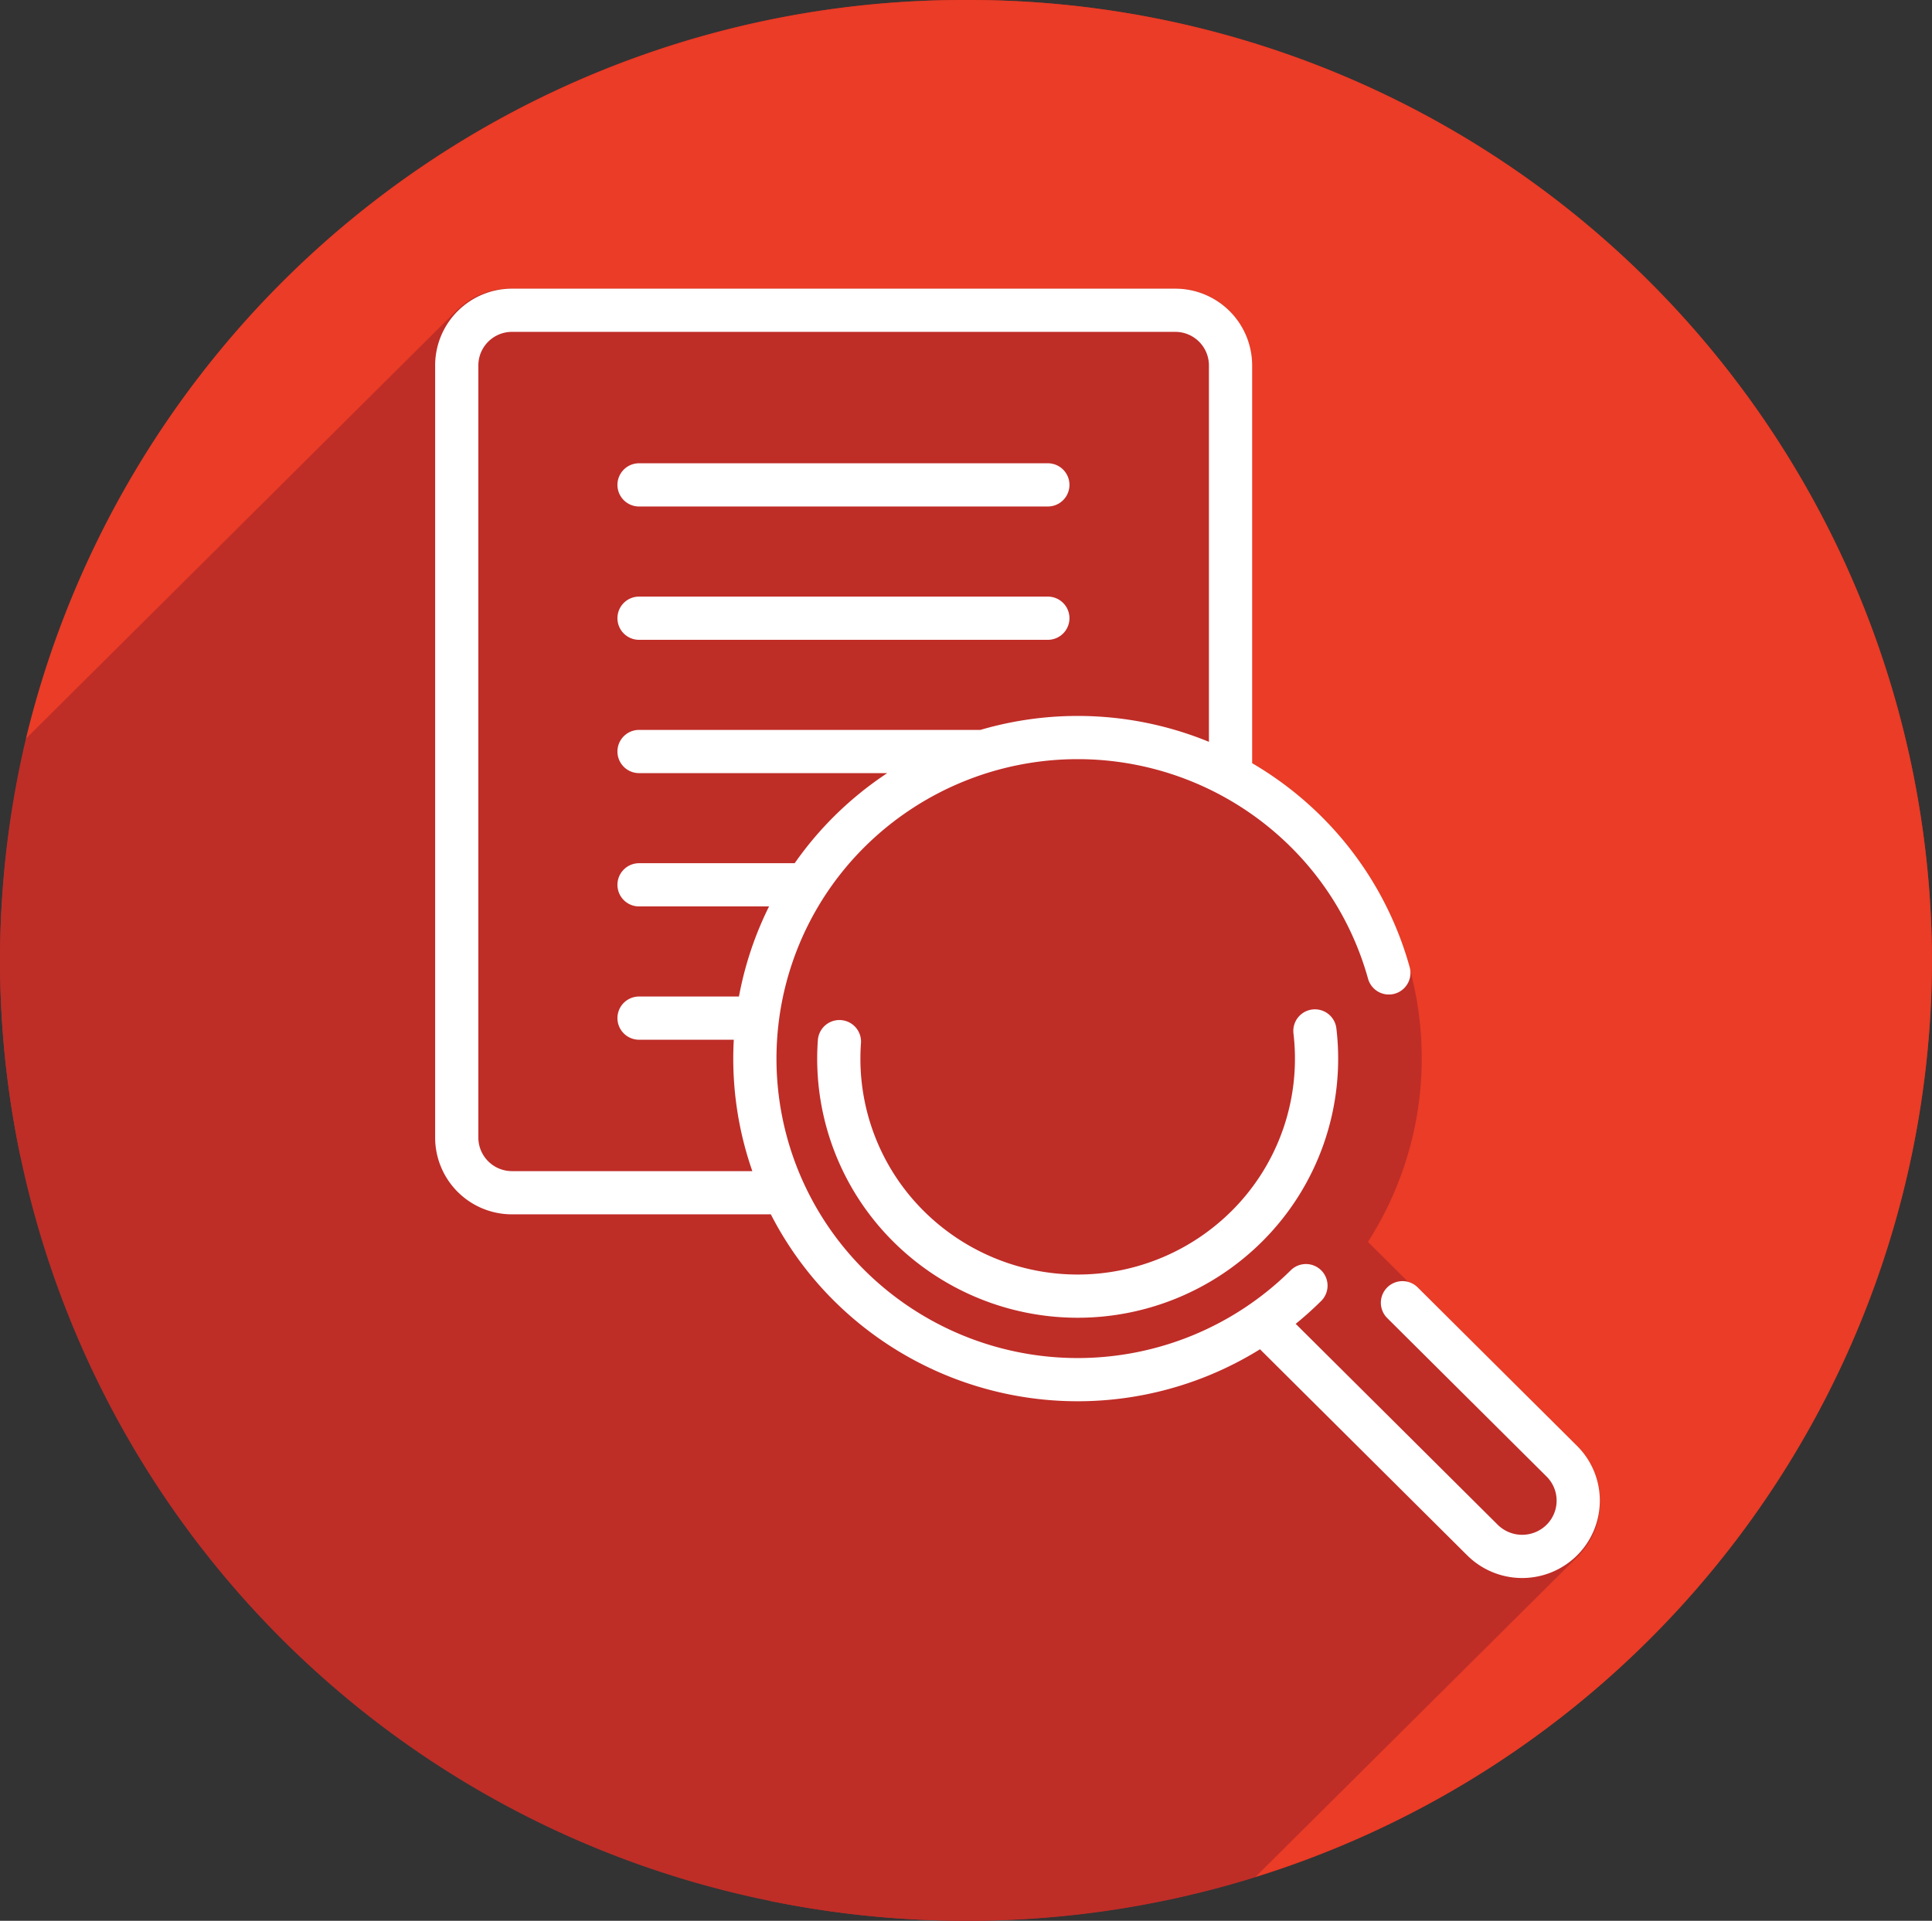 <svg id="Layer_1" data-name="Layer 1" xmlns="http://www.w3.org/2000/svg" xmlns:xlink="http://www.w3.org/1999/xlink" viewBox="0 0 78.372 77.924"><rect x="0" y="0" width="78.372" height="77.924" fill="#333333" stroke="none"/><defs><clipPath id="clip-path" transform="translate(-3.666 -3.41)"><rect x="3.667" y="3.409" width="78.372" height="77.924" fill="none"/></clipPath></defs><title>spotlight-icon</title><g clip-path="url(#clip-path)"><path d="M22.259,15.937l-17.541,17.44a38.884,38.884,0,0,0-1.051,8.995v.001c0,.756.024,1.508.067,2.255a38.857,38.857,0,0,0,.761,5.699l14.303-14.223,16.122,44.428a39.649,39.649,0,0,0,19.676-.979l13.155-13.08Z" transform="translate(-3.666 -3.41)" fill="#bf2d27"/><path d="M42.852,3.41h0a39.074,39.074,0,0,0-39.186,38.962v.001c0,.757.024,1.509.067,2.256a38.97,38.97,0,0,0,30.359,35.726c.274.064.55.119.827.177a39.558,39.558,0,0,0,7.933.802,39.074,39.074,0,0,0,39.186-38.961v-.001a39.074,39.074,0,0,0-39.186-38.962" transform="translate(-3.666 -3.41)" fill="#bf2d27"/><path d="M42.852,3.41h0a39.156,39.156,0,0,0-38.135,29.968l17.541-17.441,45.492,50.536-13.155,13.081a39.004,39.004,0,0,0,27.443-37.181v-.001a39.074,39.074,0,0,0-39.186-38.962" transform="translate(-3.666 -3.41)" fill="#ea3c26"/><path d="M67.671,62.259l-8.514-8.466a13.807,13.807,0,0,0-4.77-19.434v-16.238a3.013,3.013,0,0,0-3.018-3h-27.034a3.012,3.012,0,0,0-3.017,3v31.483a3.012,3.012,0,0,0,3.017,3h10.615a13.941,13.941,0,0,0,3.11,4.047c.035.03.071.06.107.091.131.115.262.229.397.339.1.081.202.159.304.238.073.055.145.113.218.168.13.095.262.187.394.278.05.034.099.07.15.103.144.097.291.189.438.28.043.026.086.054.129.08.149.091.301.176.454.26.045.024.09.05.136.076q.222.117.447.226c.056.028.111.056.167.082.139.067.28.129.421.19.071.03.141.062.212.092.128.052.257.101.386.15.087.034.175.067.263.1.115.041.23.077.345.115.105.034.209.069.315.101.103.031.206.059.309.087.119.033.237.066.356.095.095.024.19.044.285.066.128.029.255.058.384.083.093.018.187.035.282.05.129.024.258.046.389.066.102.014.205.025.307.038.123.015.244.032.368.045.128.011.257.019.386.028.098.007.196.017.295.021q.343.017.689.017h.002c.298,0,.592-.012.884-.03.071-.005.141-.011.212-.016.253-.019.505-.046.755-.079.043-.006.086-.01.128-.016a13.7,13.7,0,0,0,1.822-.385c.029-.008.057-.015.085-.024a13.694,13.694,0,0,0,1.769-.641c.029-.013.058-.026.086-.038a14.194,14.194,0,0,0,1.674-.895.243.243,0,0,1,.035-.02l8.519,8.47a3.063,3.063,0,0,0,4.307,0,3.014,3.014,0,0,0,0-4.283" transform="translate(-3.666 -3.41)" fill="#bf2d27"/><path d="M37.717,45.668a9.588,9.588,0,0,0,2.814,7.503,9.727,9.727,0,0,0,13.702,0,9.586,9.586,0,0,0,2.773-7.937m2.999-2.354a12.962,12.962,0,0,0-3.363-5.734,13.146,13.146,0,0,0-18.519,0,12.978,12.978,0,0,0-.001,18.421,13.148,13.148,0,0,0,18.52,0m3.915.694,6.464,6.429a2.255,2.255,0,0,1,0,3.2,2.285,2.285,0,0,1-3.217,0l-8.771-8.724m-19.55-5.368h-11.042a2.24,2.24,0,0,1-2.247-2.234v-31.333a2.24,2.24,0,0,1,2.247-2.234h26.895a2.24,2.24,0,0,1,2.247,2.234v16.435m-23.994-11.585h16.583m-16.583,5.409h16.583m-16.583,5.408h13.91m-13.91,5.408h6.66m-6.66,5.408h4.699" transform="translate(-3.666 -3.41)" fill="none" stroke="#fff" stroke-linecap="round" stroke-linejoin="round" stroke-width="1.753"/></g></svg>